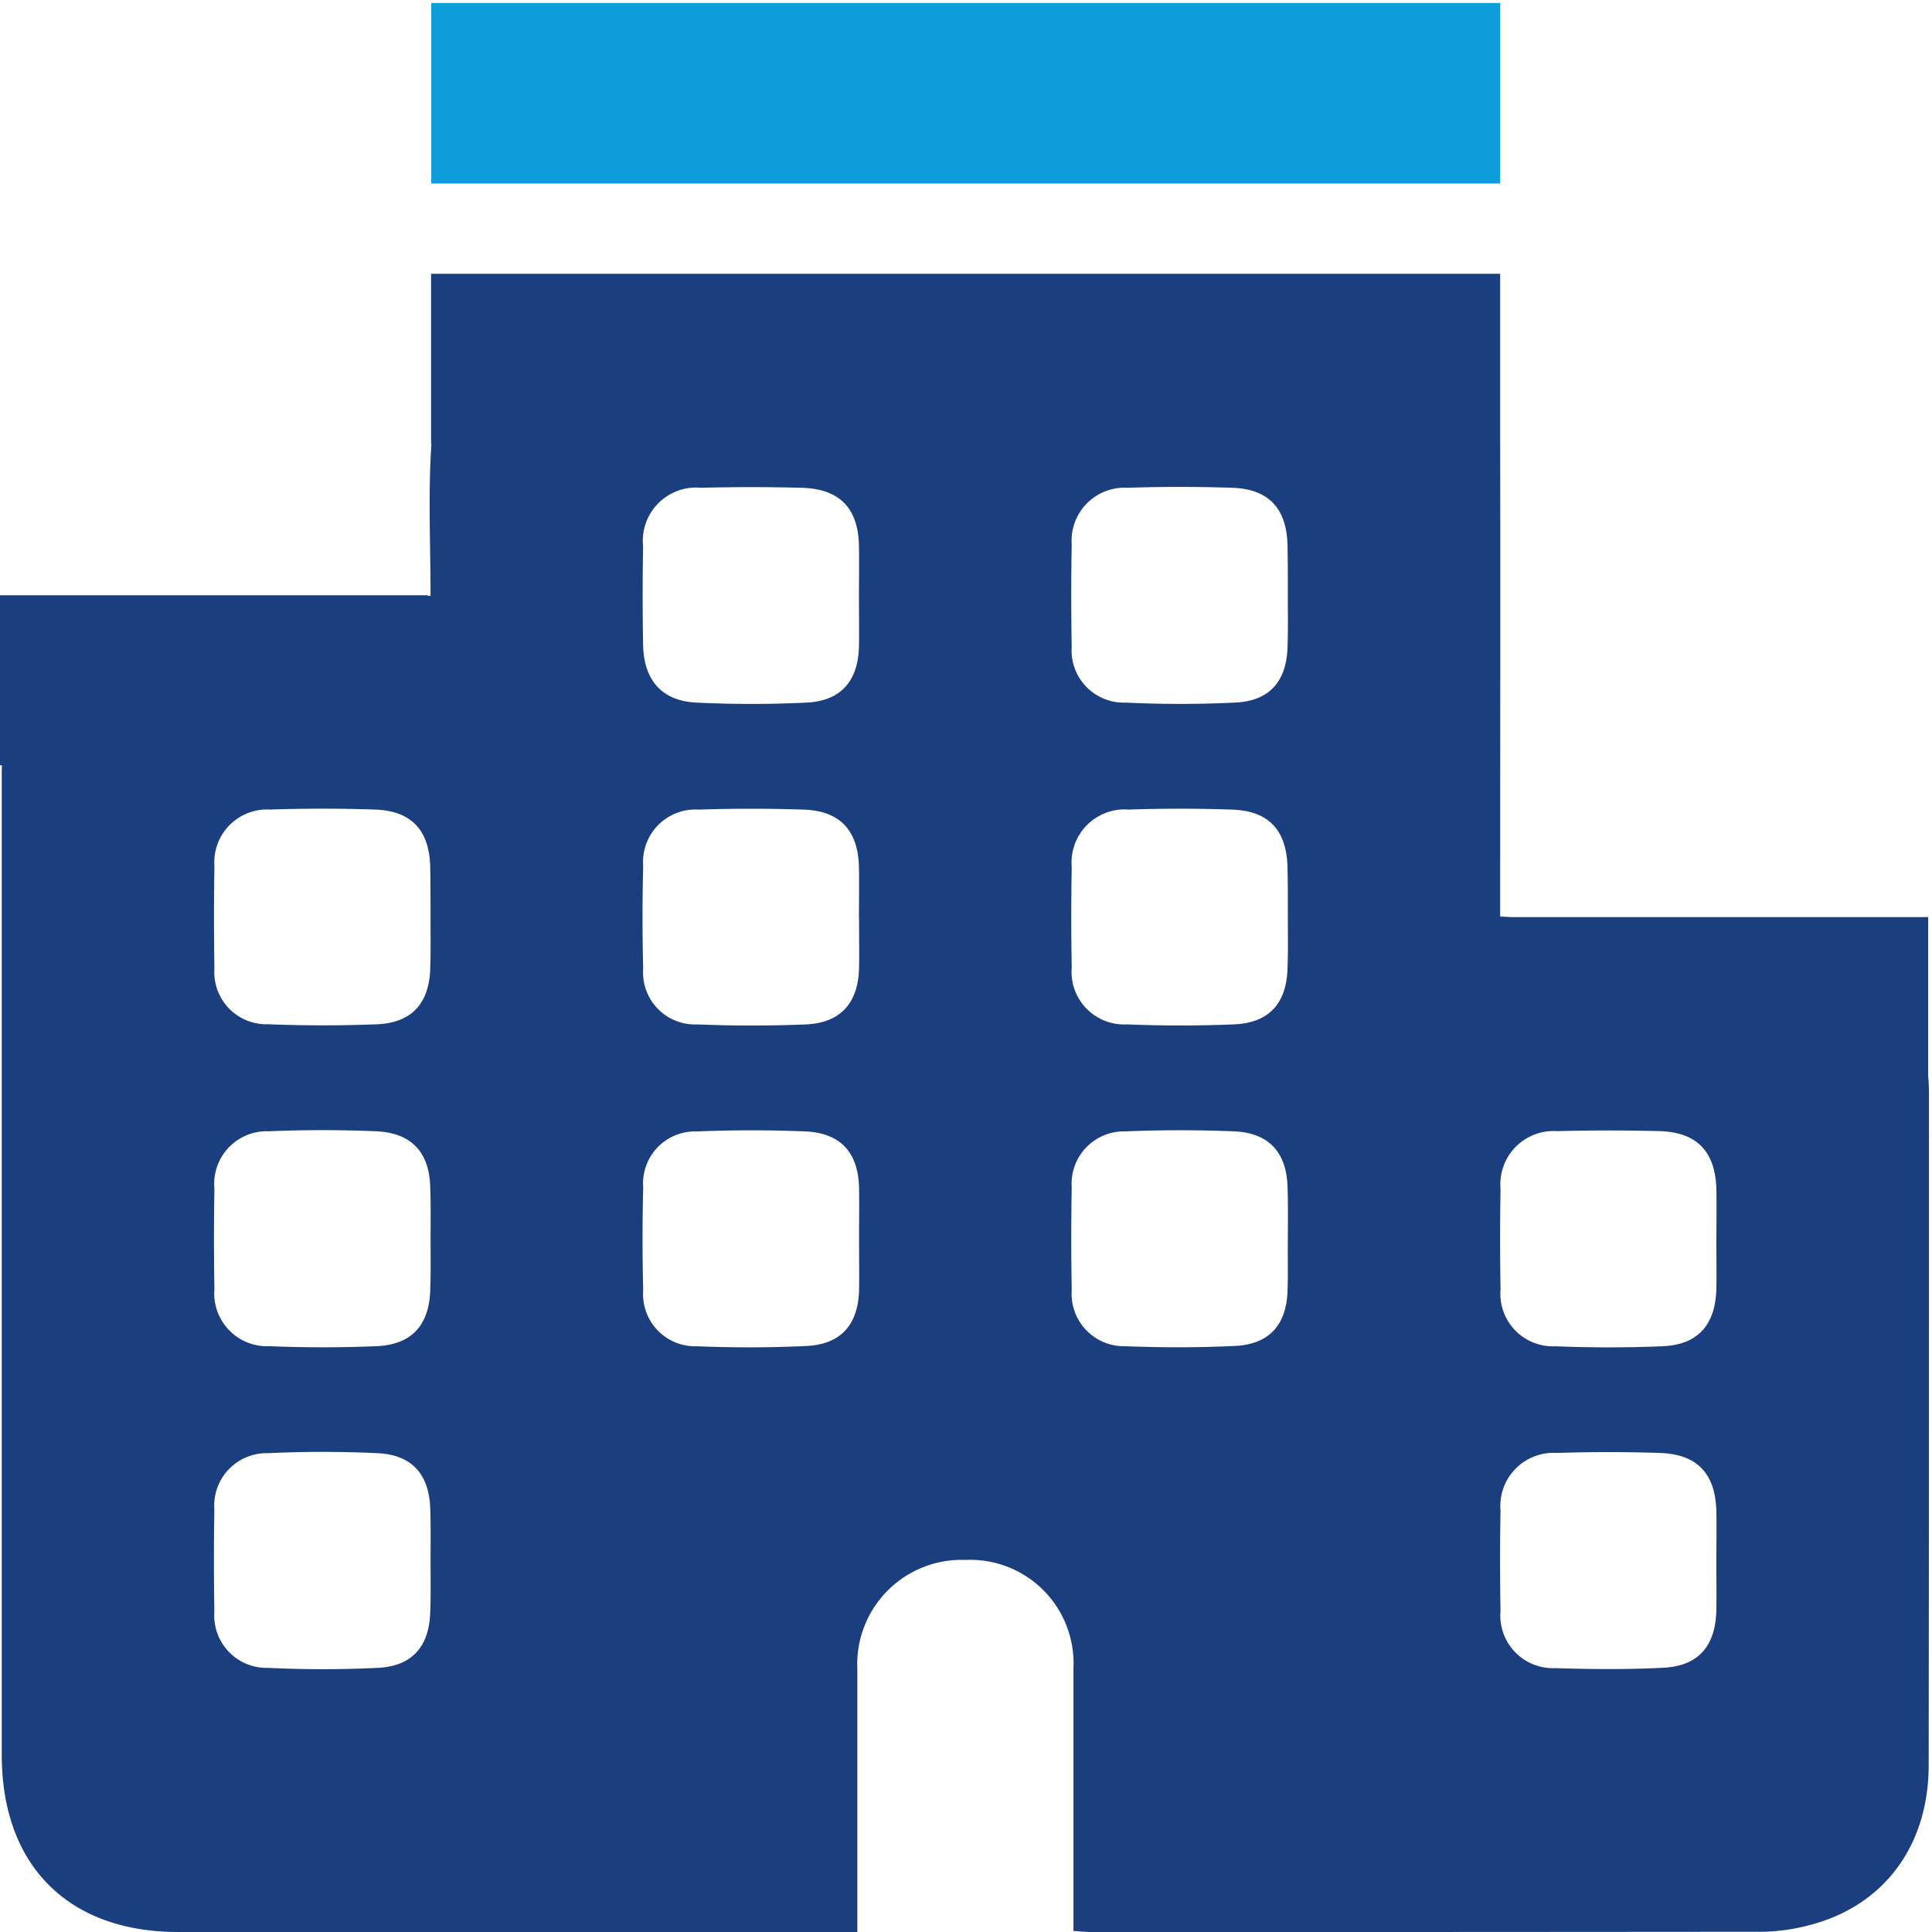 <svg id="Raggruppa_3969" data-name="Raggruppa 3969" xmlns="http://www.w3.org/2000/svg" xmlns:xlink="http://www.w3.org/1999/xlink" width="118" height="118" viewBox="0 0 118 118">
  <defs>
    <clipPath id="clip-path">
      <rect id="Rettangolo_1857" data-name="Rettangolo 1857" width="118" height="118" fill="none"/>
    </clipPath>
  </defs>
  <rect id="Rettangolo_1856" data-name="Rettangolo 1856" width="65.287" height="11.027" transform="translate(26.339 0.182)" fill="#0d9ddb"/>
  <g id="Raggruppa_3968" data-name="Raggruppa 3968">
    <g id="Raggruppa_3967" data-name="Raggruppa 3967" clip-path="url(#clip-path)">
      <path id="Tracciato_2445" data-name="Tracciato 2445" d="M117.764,58.182V48.558h-25.5c-.2-.018-.409-.018-.639-.036V46.8c0-9.056.018-18.11,0-27.148V9.264H26.33V19.652h.018c0,.1-.018.212-.018.32-.177,2.929-.034,5.877-.034,8.967h-.161V28.9H0V39.288H.123a4.463,4.463,0,0,0-.016.462V99.73c0,6.748,4.063,10.814,10.77,10.814H52.361v-16.1a6.377,6.377,0,0,1,6.619-6.625,6.313,6.313,0,0,1,6.582,6.607v16.052c.48.034.8.07,1.1.07q20.465,0,40.917-.018a11.93,11.93,0,0,0,2.945-.407c4.541-1.173,7.274-4.848,7.274-9.784.018-14.791.018-26.1.018-40.893,0-.425-.018-.852-.054-1.26m-91.485,32.8c-.054,2.131-1.119,3.338-3.229,3.426-2.219.107-4.454.107-6.673,0a3.2,3.2,0,0,1-3.283-3.426c-.034-2.078-.034-4.174,0-6.25A3.2,3.2,0,0,1,16.377,81.3c2.219-.107,4.454-.107,6.673,0,2.11.089,3.176,1.3,3.229,3.427.036,1.03.018,2.076.018,3.124s.018,2.1-.018,3.126m0-19.729c-.036,2.219-1.119,3.429-3.3,3.517-2.165.089-4.347.089-6.512,0a3.228,3.228,0,0,1-3.372-3.5q-.051-3.063,0-6.127a3.212,3.212,0,0,1,3.336-3.5c2.183-.091,4.365-.091,6.53,0,2.183.089,3.283,1.3,3.319,3.479.036,1.048.018,2.1.018,3.144,0,.994.018,1.989-.018,2.981m0-19.583c-.054,2.13-1.1,3.338-3.211,3.443-2.219.089-4.454.089-6.673,0a3.186,3.186,0,0,1-3.3-3.408c-.034-2.1-.034-4.174,0-6.269A3.223,3.223,0,0,1,16.5,41.989q3.194-.107,6.387,0c2.255.07,3.354,1.278,3.39,3.551.018,1.048.018,2.1.018,3.126,0,1.012.018,2.006-.018,3M52.468,68.2c0,1.048.018,2.1,0,3.144-.054,2.112-1.117,3.32-3.247,3.41-2.219.105-4.436.105-6.655.016a3.183,3.183,0,0,1-3.281-3.426c-.054-2.1-.054-4.191,0-6.268a3.176,3.176,0,0,1,3.281-3.427q3.328-.137,6.655,0c2.13.105,3.194,1.3,3.247,3.427.018,1.046,0,2.094,0,3.124m0-19.531c0,1.012.018,2.006,0,3-.054,2.13-1.117,3.338-3.229,3.443q-3.328.134-6.655,0a3.174,3.174,0,0,1-3.3-3.408c-.054-2.1-.054-4.174,0-6.269a3.2,3.2,0,0,1,3.388-3.443c2.13-.071,4.277-.071,6.4,0,2.237.07,3.354,1.278,3.39,3.551.018,1.048,0,2.1,0,3.126m0-19.638c0,.994.018,2.006,0,3-.054,2.13-1.117,3.336-3.229,3.426-2.219.107-4.454.107-6.673,0-2.128-.089-3.247-1.367-3.281-3.551-.036-1.989-.036-4,0-5.984a3.252,3.252,0,0,1,3.531-3.586q3.061-.08,6.121,0c2.342.052,3.5,1.242,3.531,3.568.018,1.048,0,2.078,0,3.126M78.64,71.34c-.054,2.112-1.117,3.32-3.229,3.41-2.219.105-4.454.105-6.671.016a3.2,3.2,0,0,1-3.283-3.426c-.036-2.1-.036-4.191,0-6.268a3.2,3.2,0,0,1,3.283-3.427c2.217-.091,4.452-.091,6.671,0,2.112.105,3.176,1.3,3.229,3.427.036,1.046.018,2.094.018,3.124-.018,1.048.018,2.1-.018,3.144m0-19.745c-.036,2.219-1.117,3.427-3.283,3.515-2.183.089-4.365.089-6.53,0a3.213,3.213,0,0,1-3.37-3.479q-.054-3.063,0-6.128a3.243,3.243,0,0,1,3.477-3.513c2.076-.071,4.17-.071,6.246,0,2.324.054,3.424,1.26,3.46,3.622.018.994.018,1.989.018,3s.018,1.99-.018,2.985m0-19.567c-.054,2.13-1.1,3.336-3.229,3.426q-3.328.161-6.655,0a3.186,3.186,0,0,1-3.3-3.408c-.036-2.08-.036-4.174,0-6.251a3.234,3.234,0,0,1,3.406-3.461q3.194-.107,6.387,0c2.255.07,3.354,1.278,3.39,3.568.018,1.028.018,2.078.018,3.126,0,.994.018,1.989-.018,3m26.189,55.878c0,.994.018,2.006,0,3-.054,2.2-1.117,3.41-3.3,3.5-2.164.107-4.347.089-6.53.02a3.218,3.218,0,0,1-3.352-3.5q-.054-3.063,0-6.127a3.248,3.248,0,0,1,3.46-3.515c2.094-.071,4.17-.071,6.264,0,2.306.071,3.424,1.278,3.46,3.622.018,1.012,0,2.006,0,3m0-19.656c0,1.012.018,2.006,0,3-.054,2.2-1.117,3.429-3.3,3.517-2.164.089-4.347.089-6.53,0a3.209,3.209,0,0,1-3.352-3.479q-.054-3.063,0-6.127a3.253,3.253,0,0,1,3.46-3.533c2.094-.054,4.17-.054,6.264,0,2.306.071,3.424,1.278,3.46,3.64.018.994,0,1.987,0,2.983" transform="translate(0 7.456)" fill="#1b3f7e"/>
    </g>
  </g>
</svg>
